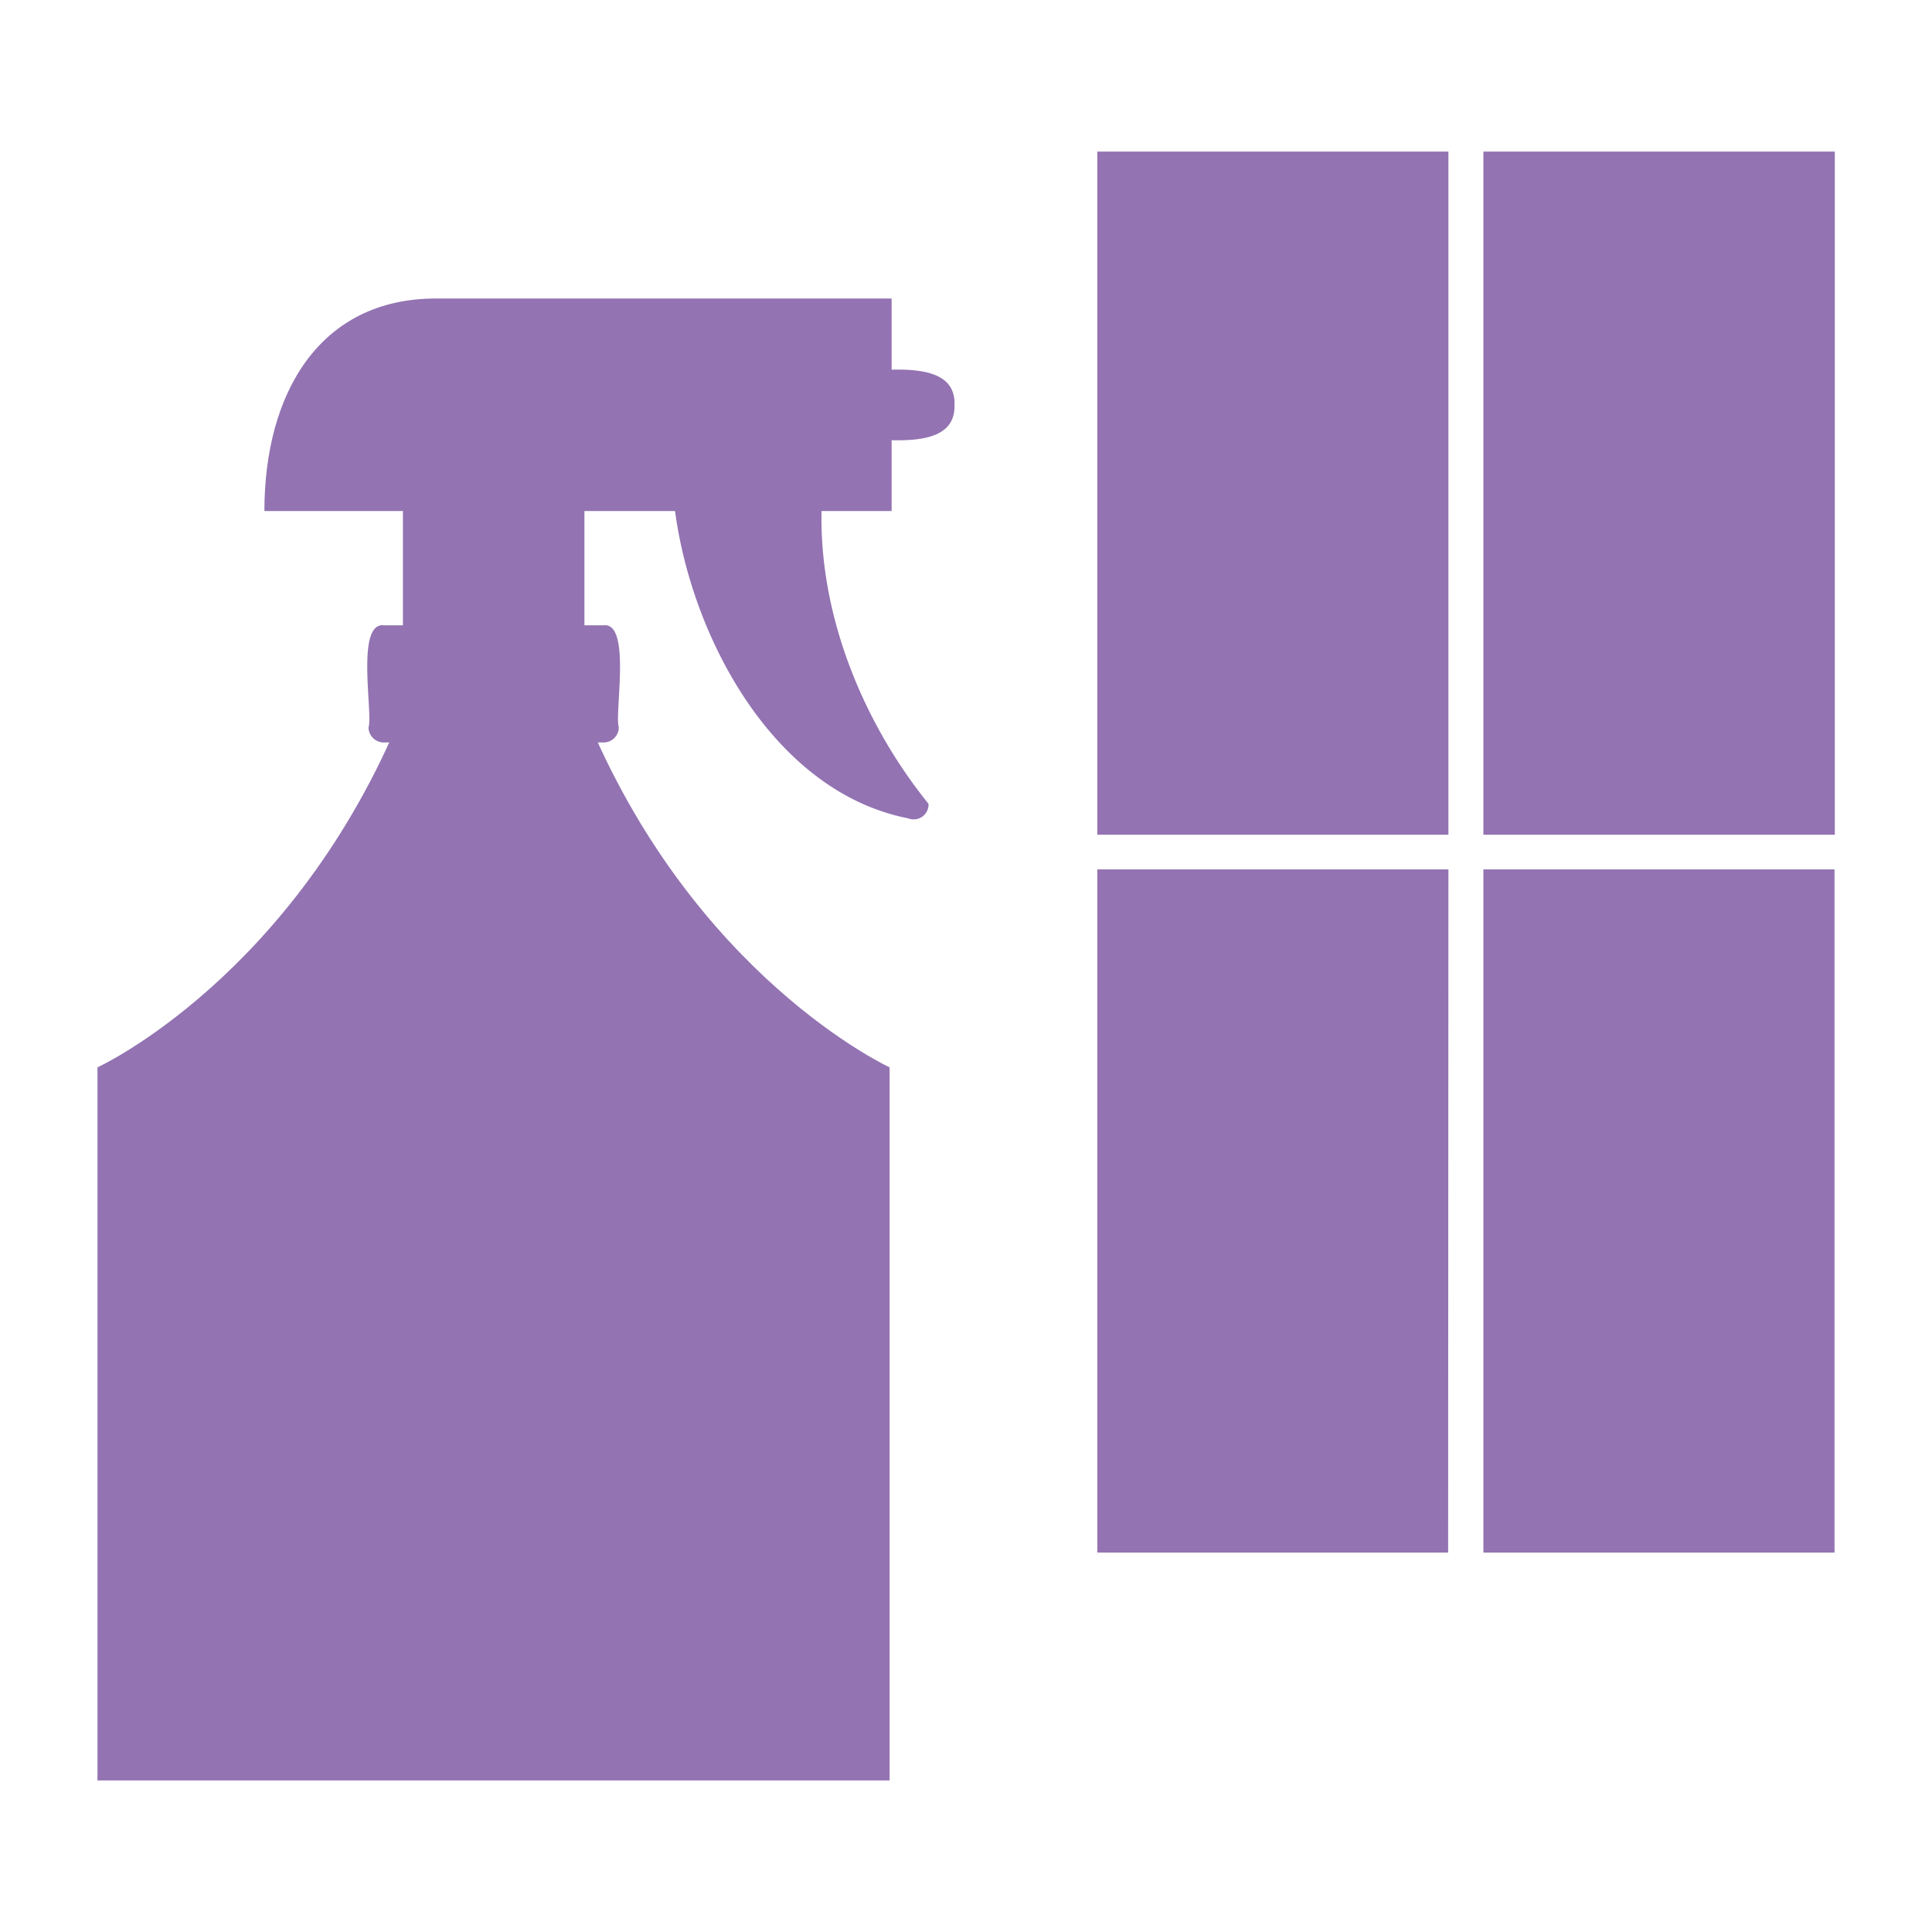 <svg xmlns="http://www.w3.org/2000/svg" id="Laag_1" data-name="Laag 1" viewBox="0 0 200 200"><defs><style>.cls-1,.cls-2{fill:#9373b2;}.cls-1{fill-rule:evenodd;}</style></defs><path class="cls-1" d="M113.59,15.69h36.35V86.41H113.59V15.69Zm40,0h36.35V86.41H153.56V15.69ZM189.91,90v70.72H153.56V90Zm-40,70.72H113.59V90h36.35Z"></path><path class="cls-1" d="M10.09,184.31h82V110.49s-20.43-9.4-31.62-36.91H41.71c-11.2,27.51-31.59,36.91-31.62,36.91Z"></path><rect class="cls-2" x="41.71" y="35.07" width="18.79" height="49.75"></rect><path class="cls-1" d="M45.14,30.9H92.3v22H27.37C27.37,40.82,33,30.9,45.14,30.9Z"></path><path class="cls-2" d="M86.81,38.37c-4.61-.07-4.61,7.17,0,7.1,3.07-.48,12.15,1.88,12-3.55C99,36.5,89.87,38.84,86.81,38.37Z"></path><path class="cls-1" d="M69.69,51.21H85.12c-.77,11.44,3.92,23.23,11,32A1.54,1.54,0,0,1,94,84.71C79.51,81.85,70.91,64.65,69.69,51.21Z"></path><path class="cls-1" d="M39.72,76.86H62.49a1.58,1.58,0,0,0,1.57-1.57c-.47-1.4,1.32-10.88-1.57-10.56H39.72c-2.92-.31-1.09,9.18-1.57,10.56A1.58,1.58,0,0,0,39.72,76.86Z"></path></svg>